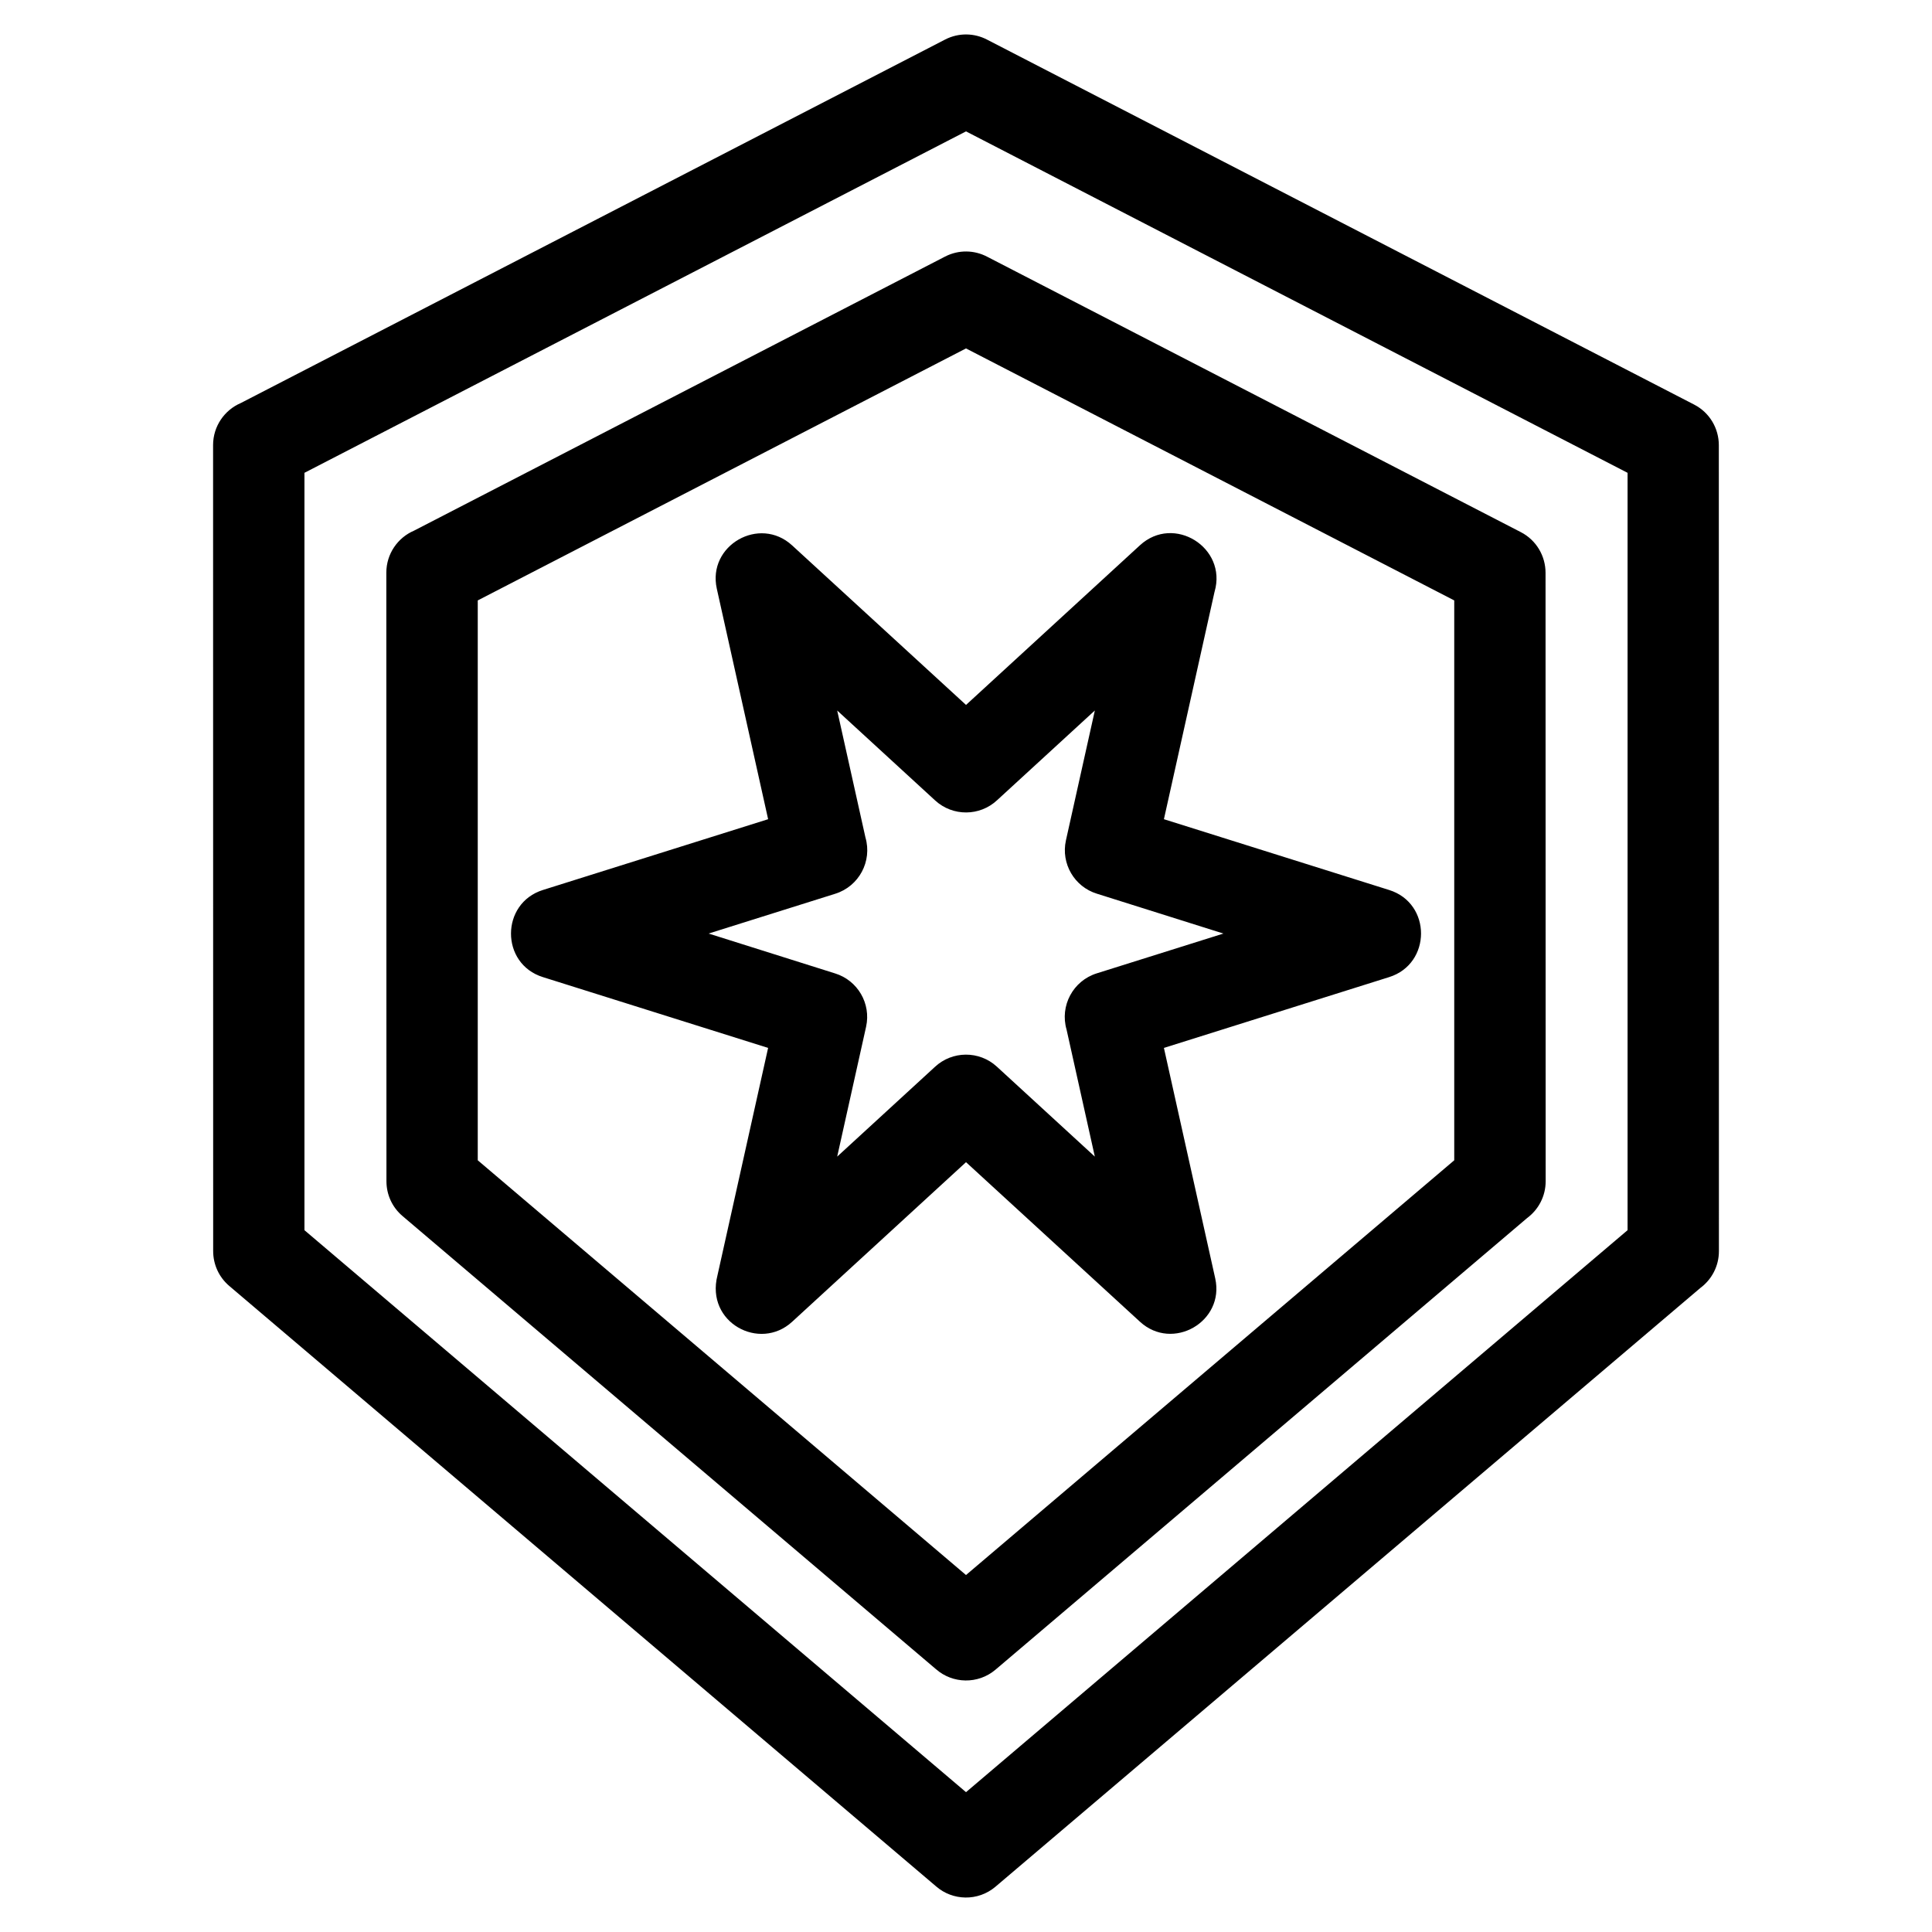 <?xml version="1.0" encoding="UTF-8"?>
<!-- Uploaded to: SVG Repo, www.svgrepo.com, Generator: SVG Repo Mixer Tools -->
<svg fill="#000000" width="800px" height="800px" version="1.1" viewBox="144 144 512 512" xmlns="http://www.w3.org/2000/svg">
 <path d="m392.05 643.89-187.28-159.09c-2.82-2.391-4.273-5.797-4.277-9.23l-0.023-213.62c0-4.992 3.027-9.289 7.348-11.141l186.65-96.332c3.629-1.867 7.766-1.727 11.129 0.031l187.36 96.707c4.16 2.141 6.547 6.359 6.551 10.734l0.023 213.62c0 3.988-1.93 7.527-4.898 9.734l-186.83 158.7c-4.625 3.914-11.336 3.75-15.758-0.117zm0-57.531-141.36-120.08c-2.828-2.391-4.277-5.797-4.277-9.223l-0.031-161.29c0-5 3.027-9.289 7.348-11.141l140.73-72.633c3.629-1.867 7.766-1.727 11.129 0.031l141.45 73c4.152 2.141 6.539 6.367 6.547 10.742l0.031 161.29c0 3.981-1.93 7.523-4.902 9.73l-140.9 119.7c-4.625 3.91-11.336 3.75-15.758-0.125zm-121.44-134.87 129.39 109.91 129.39-109.91v-148.37l-129.39-66.781-129.39 66.781zm195.27-150.71-13.43 60.32 59.68 18.758c11.316 3.539 11.242 19.566 0 23.09l-59.68 18.762 13.598 61.082c2.547 11.496-11.312 19.418-19.945 11.484l-46.098-42.285-46.082 42.297c-8.605 7.914-22.969 0.18-19.797-12.258l13.43-60.32-59.68-18.762c-11.312-3.539-11.242-19.559 0-23.09l59.684-18.758-13.602-61.09c-2.547-11.492 11.312-19.41 19.953-11.48l46.094 42.285 46.082-42.301c8.996-8.266 23.16 0.605 19.797 12.266zm-39.398 65.934 7.664-34.426-25.891 23.766c-4.574 4.285-11.754 4.375-16.441 0.066l-25.949-23.824 7.484 33.633c1.844 6.312-1.703 12.965-8.008 14.93l-33.551 10.543 33.539 10.574c5.934 1.84 9.555 7.949 8.195 14.121l-7.66 34.418 25.887-23.766c4.574-4.285 11.754-4.375 16.441-0.059l25.949 23.824-7.484-33.637c-1.844-6.312 1.703-12.965 8.008-14.93l33.551-10.543-33.539-10.566c-5.934-1.84-9.555-7.949-8.195-14.121zm-201.8 103.3 175.32 148.93 175.32-148.93v-200.71l-175.32-90.484-175.32 90.484z"/>
</svg>